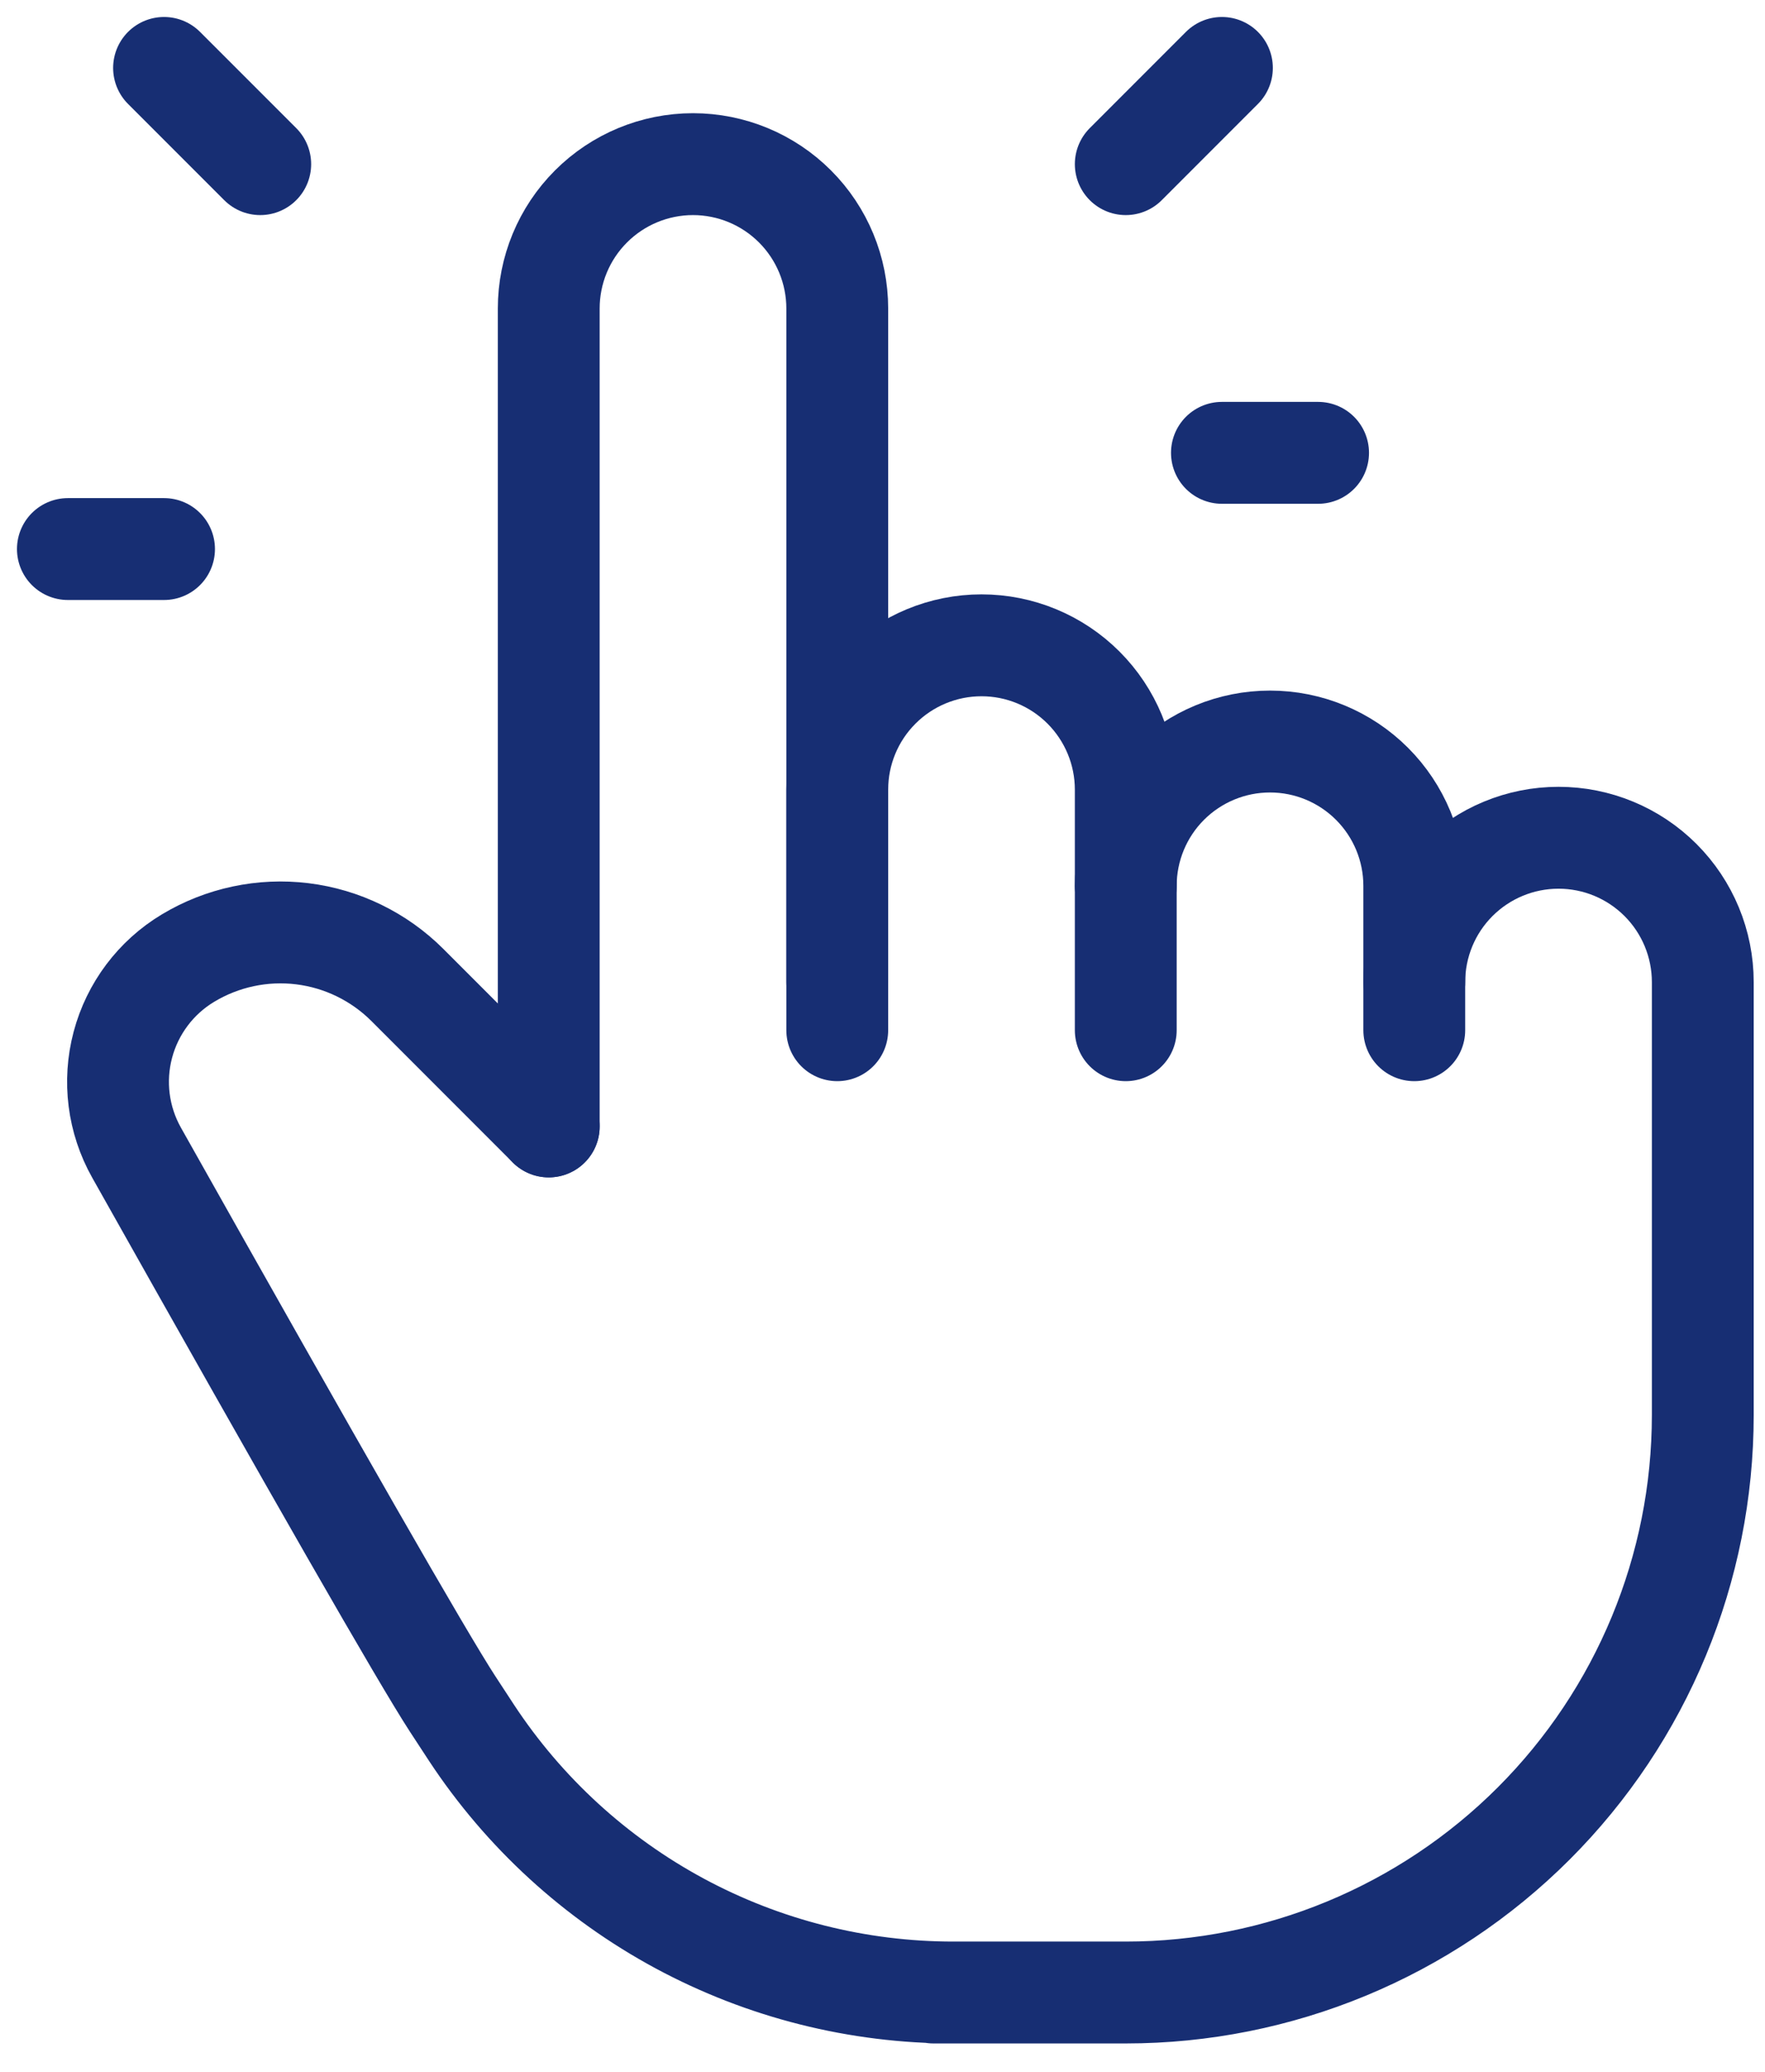 <svg width="52" height="61" viewBox="0 0 52 61" fill="none" xmlns="http://www.w3.org/2000/svg">
<path d="M16.167 33.166V9.083C16.167 7.956 16.614 6.875 17.412 6.078C18.209 5.281 19.29 4.833 20.417 4.833C21.544 4.833 22.625 5.281 23.422 6.078C24.219 6.875 24.667 7.956 24.667 9.083V30.333" stroke="#172E73" stroke-width="3" stroke-linecap="round" stroke-linejoin="round"/>
<path d="M24.667 28.917V23.25C24.667 22.123 25.114 21.042 25.912 20.245C26.709 19.448 27.79 19 28.917 19C30.044 19 31.125 19.448 31.922 20.245C32.719 21.042 33.167 22.123 33.167 23.25V30.333" stroke="#172E73" stroke-width="3" stroke-linecap="round" stroke-linejoin="round"/>
<path d="M33.167 26.083C33.167 24.956 33.614 23.875 34.411 23.078C35.209 22.281 36.289 21.833 37.417 21.833C38.544 21.833 39.625 22.281 40.422 23.078C41.219 23.875 41.667 24.956 41.667 26.083V30.333" stroke="#172E73" stroke-width="3" stroke-linecap="round" stroke-linejoin="round"/>
<path d="M41.667 28.916C41.667 27.789 42.114 26.708 42.911 25.911C43.709 25.114 44.789 24.666 45.917 24.666C47.044 24.666 48.125 25.114 48.922 25.911C49.719 26.708 50.167 27.789 50.167 28.916V41.666C50.167 46.175 48.376 50.499 45.188 53.687C41.999 56.875 37.675 58.666 33.167 58.666H27.5H28.089C25.274 58.666 22.503 57.968 20.024 56.633C17.545 55.297 15.437 53.367 13.889 51.016L13.333 50.166C12.449 48.809 9.347 43.4 4.023 33.937C3.48 32.972 3.335 31.834 3.619 30.764C3.903 29.694 4.592 28.777 5.542 28.208C6.553 27.601 7.738 27.349 8.908 27.493C10.079 27.637 11.167 28.168 12.002 29.001L16.167 33.166" stroke="#172E73" stroke-width="3" stroke-linecap="round" stroke-linejoin="round"/>
<path d="M7.667 4.833L4.833 2" stroke="#172E73" stroke-width="3" stroke-linecap="round" stroke-linejoin="round"/>
<path d="M4.833 16.166H2" stroke="#172E73" stroke-width="3" stroke-linecap="round" stroke-linejoin="round"/>
<path d="M33.167 4.833L36 2" stroke="#172E73" stroke-width="3" stroke-linecap="round" stroke-linejoin="round"/>
<path d="M36 13.333H38.833" stroke="#172E73" stroke-width="3" stroke-linecap="round" stroke-linejoin="round"/>
</svg>
